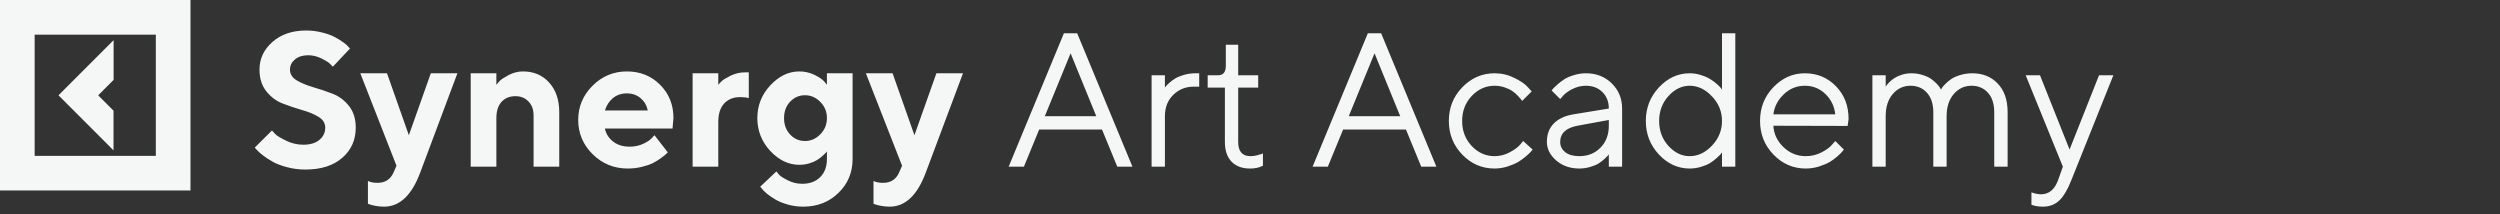 <?xml version="1.0" encoding="UTF-8"?> <svg xmlns="http://www.w3.org/2000/svg" width="210" height="18" viewBox="0 0 210 18" fill="none"><rect x="0" y="0" width="210" height="18" fill="#333333" stroke="none"/> <path d="M9.536 12.633L4.912 8.006L9.543 3.373V6.709L8.246 8.006L9.536 9.297V12.633ZM16 0V16H0V0H16ZM13.089 2.912H2.911V13.094H13.089V2.912Z" fill="#F5F6F6"></path> <path d="M27.32 10.719C27.32 10.344 27.13 10.042 26.75 9.812C26.375 9.583 25.914 9.393 25.367 9.242C24.826 9.086 24.284 8.904 23.742 8.695C23.206 8.487 22.747 8.143 22.367 7.664C21.987 7.185 21.797 6.578 21.797 5.844C21.797 4.938 22.159 4.164 22.883 3.523C23.612 2.883 24.557 2.562 25.719 2.562C26.177 2.562 26.62 2.617 27.047 2.727C27.474 2.831 27.823 2.956 28.094 3.102C28.37 3.242 28.609 3.388 28.812 3.539C29.021 3.685 29.169 3.812 29.258 3.922L29.398 4.078L27.961 5.602C27.898 5.529 27.81 5.44 27.695 5.336C27.586 5.227 27.352 5.083 26.992 4.906C26.633 4.729 26.263 4.641 25.883 4.641C25.424 4.641 25.055 4.758 24.773 4.992C24.497 5.227 24.359 5.51 24.359 5.844C24.359 6.219 24.547 6.521 24.922 6.75C25.302 6.974 25.76 7.164 26.297 7.32C26.838 7.477 27.38 7.659 27.922 7.867C28.469 8.076 28.932 8.419 29.312 8.898C29.693 9.378 29.883 9.984 29.883 10.719C29.883 11.755 29.505 12.602 28.75 13.258C28 13.914 26.963 14.242 25.641 14.242C25.12 14.242 24.615 14.177 24.125 14.047C23.641 13.922 23.24 13.771 22.922 13.594C22.609 13.417 22.333 13.237 22.094 13.055C21.854 12.872 21.682 12.719 21.578 12.594L21.398 12.398L22.844 10.961C22.917 11.044 23.018 11.154 23.148 11.289C23.284 11.419 23.581 11.596 24.039 11.82C24.497 12.044 24.977 12.156 25.477 12.156C26.055 12.156 26.505 12.021 26.828 11.75C27.156 11.479 27.32 11.135 27.32 10.719ZM33.062 14.477L33.305 13.922L30.266 6.156H32.508L34.344 11.359L36.188 6.156H38.422L35.305 14.477C34.591 16.398 33.578 17.359 32.266 17.359C32.031 17.359 31.799 17.338 31.57 17.297C31.341 17.255 31.172 17.213 31.062 17.172L30.906 17.117V15.203C31.12 15.307 31.385 15.359 31.703 15.359C32.354 15.359 32.807 15.065 33.062 14.477ZM41.695 6.156V7.117C41.758 7.034 41.846 6.932 41.961 6.812C42.075 6.688 42.325 6.521 42.711 6.312C43.102 6.104 43.51 6 43.938 6C44.833 6 45.562 6.31 46.125 6.93C46.693 7.549 46.977 8.385 46.977 9.438V14H44.82V9.68C44.82 9.201 44.677 8.815 44.391 8.523C44.109 8.227 43.745 8.078 43.297 8.078C42.807 8.078 42.417 8.24 42.125 8.562C41.839 8.88 41.695 9.333 41.695 9.922V14H39.539V6.156H41.695ZM56.492 10.797H50.812C50.896 11.224 51.122 11.586 51.492 11.883C51.862 12.175 52.328 12.32 52.891 12.32C53.297 12.32 53.672 12.242 54.016 12.086C54.365 11.925 54.609 11.763 54.75 11.602L54.977 11.359L56.094 12.797L55.953 12.938C55.885 13.005 55.745 13.117 55.531 13.273C55.318 13.43 55.091 13.57 54.852 13.695C54.612 13.815 54.3 13.922 53.914 14.016C53.534 14.109 53.141 14.156 52.734 14.156C51.583 14.156 50.602 13.758 49.789 12.961C48.977 12.159 48.57 11.198 48.57 10.078C48.57 8.958 48.971 8 49.773 7.203C50.575 6.401 51.536 6 52.656 6C53.776 6 54.708 6.375 55.453 7.125C56.198 7.87 56.57 8.802 56.57 9.922L56.492 10.797ZM53.812 8.25C53.5 7.979 53.115 7.844 52.656 7.844C52.198 7.844 51.807 7.977 51.484 8.242C51.167 8.508 50.943 8.854 50.812 9.281H54.414C54.331 8.865 54.13 8.521 53.812 8.25ZM62.898 6.078V8.242C62.737 8.19 62.497 8.161 62.18 8.156C61.612 8.156 61.161 8.336 60.828 8.695C60.5 9.055 60.336 9.57 60.336 10.242V14H58.18V6.156H60.336V7.117C60.398 7.044 60.487 6.951 60.602 6.836C60.716 6.716 60.966 6.56 61.352 6.367C61.742 6.174 62.151 6.078 62.578 6.078H62.898ZM69.461 13.359V12.719C69.44 12.75 69.406 12.792 69.359 12.844C69.318 12.891 69.224 12.979 69.078 13.109C68.938 13.234 68.784 13.349 68.617 13.453C68.456 13.552 68.24 13.643 67.969 13.727C67.703 13.805 67.427 13.844 67.141 13.844C66.245 13.844 65.432 13.456 64.703 12.68C63.979 11.898 63.617 10.979 63.617 9.922C63.617 8.865 63.979 7.948 64.703 7.172C65.432 6.391 66.245 6 67.141 6C67.588 6 68.008 6.094 68.398 6.281C68.789 6.469 69.062 6.651 69.219 6.828L69.461 7.117V6.156H71.617V13.359C71.617 14.49 71.221 15.438 70.43 16.203C69.643 16.974 68.654 17.359 67.461 17.359C67.013 17.359 66.583 17.299 66.172 17.18C65.76 17.065 65.419 16.927 65.148 16.766C64.878 16.609 64.641 16.448 64.438 16.281C64.234 16.115 64.091 15.974 64.008 15.859L63.859 15.68L65.219 14.398C65.271 14.471 65.349 14.568 65.453 14.688C65.562 14.807 65.805 14.961 66.18 15.148C66.555 15.341 66.956 15.438 67.383 15.438C68.023 15.438 68.529 15.25 68.898 14.875C69.273 14.505 69.461 14 69.461 13.359ZM66.367 8.547C66.029 8.906 65.859 9.365 65.859 9.922C65.859 10.474 66.029 10.932 66.367 11.297C66.711 11.662 67.128 11.844 67.617 11.844C68.112 11.844 68.542 11.656 68.906 11.281C69.276 10.906 69.461 10.453 69.461 9.922C69.461 9.385 69.276 8.932 68.906 8.562C68.542 8.188 68.112 8 67.617 8C67.128 8 66.711 8.182 66.367 8.547ZM75.531 14.477L75.773 13.922L72.734 6.156H74.977L76.812 11.359L78.656 6.156H80.891L77.773 14.477C77.06 16.398 76.047 17.359 74.734 17.359C74.5 17.359 74.268 17.338 74.039 17.297C73.81 17.255 73.641 17.213 73.531 17.172L73.375 17.117V15.203C73.588 15.307 73.854 15.359 74.172 15.359C74.823 15.359 75.276 15.065 75.531 14.477ZM92.086 9.758L89.93 4.477L87.766 9.758H92.086ZM92.57 10.883H87.289L86.008 14H84.727L89.367 2.797H90.484L95.125 14H93.852L92.57 10.883ZM100.734 6.156V7.281H100.25C99.588 7.281 99.023 7.51 98.555 7.969C98.086 8.427 97.852 9.023 97.852 9.758V14H96.734V6.32H97.852V7.359C97.872 7.328 97.904 7.286 97.945 7.234C97.987 7.177 98.086 7.081 98.242 6.945C98.398 6.805 98.565 6.682 98.742 6.578C98.924 6.469 99.164 6.372 99.461 6.289C99.763 6.201 100.081 6.156 100.414 6.156H100.734ZM102.969 5.523V3.758H104.008V6.32H105.688V7.359H104.008V11.922C104.008 12.724 104.354 13.122 105.047 13.117C105.219 13.117 105.388 13.096 105.555 13.055C105.727 13.013 105.857 12.977 105.945 12.945L106.086 12.883V13.922C105.768 14.083 105.406 14.162 105 14.156C104.339 14.156 103.82 13.963 103.445 13.578C103.076 13.188 102.891 12.635 102.891 11.922V7.359H101.445V6.32H102.328C102.755 6.32 102.969 6.055 102.969 5.523ZM117.617 9.758L115.461 4.477L113.297 9.758H117.617ZM118.102 10.883H112.82L111.539 14H110.258L114.898 2.797H116.016L120.656 14H119.383L118.102 10.883ZM122.836 12.992C122.081 12.211 121.703 11.266 121.703 10.156C121.703 9.047 122.081 8.104 122.836 7.328C123.596 6.547 124.497 6.156 125.539 6.156C126.138 6.156 126.695 6.286 127.211 6.547C127.732 6.802 128.104 7.057 128.328 7.312L128.664 7.68L127.859 8.477C127.839 8.445 127.807 8.401 127.766 8.344C127.724 8.286 127.63 8.182 127.484 8.031C127.344 7.88 127.19 7.75 127.023 7.641C126.857 7.526 126.641 7.424 126.375 7.336C126.109 7.247 125.831 7.203 125.539 7.203C124.805 7.203 124.167 7.49 123.625 8.062C123.089 8.63 122.82 9.331 122.82 10.164C122.82 10.992 123.089 11.693 123.625 12.266C124.167 12.833 124.805 13.117 125.539 13.117C125.987 13.117 126.411 13.01 126.812 12.797C127.214 12.583 127.505 12.37 127.688 12.156L127.945 11.844L128.742 12.562C128.711 12.604 128.661 12.664 128.594 12.742C128.531 12.815 128.396 12.943 128.188 13.125C127.979 13.302 127.76 13.461 127.531 13.602C127.302 13.737 127.005 13.865 126.641 13.984C126.281 14.099 125.914 14.156 125.539 14.156C124.492 14.156 123.591 13.768 122.836 12.992ZM132.18 9.602L135.141 9.117C135.141 8.549 134.961 8.089 134.602 7.734C134.242 7.38 133.781 7.203 133.219 7.203C132.812 7.203 132.43 7.297 132.07 7.484C131.716 7.667 131.458 7.854 131.297 8.047L131.055 8.32L130.336 7.602C130.367 7.56 130.409 7.508 130.461 7.445C130.518 7.378 130.638 7.263 130.82 7.102C131.008 6.935 131.203 6.786 131.406 6.656C131.609 6.526 131.875 6.411 132.203 6.312C132.536 6.208 132.875 6.156 133.219 6.156C134.094 6.156 134.818 6.44 135.391 7.008C135.969 7.576 136.258 8.279 136.258 9.117V14H135.141V12.961C135.12 12.992 135.086 13.037 135.039 13.094C134.997 13.146 134.898 13.242 134.742 13.383C134.591 13.518 134.427 13.641 134.25 13.75C134.073 13.854 133.839 13.948 133.547 14.031C133.26 14.115 132.964 14.156 132.656 14.156C131.891 14.156 131.245 13.93 130.719 13.477C130.198 13.023 129.938 12.505 129.938 11.922C129.938 11.281 130.13 10.766 130.516 10.375C130.901 9.979 131.456 9.721 132.18 9.602ZM132.656 13.117C133.38 13.117 133.974 12.88 134.438 12.406C134.906 11.932 135.141 11.318 135.141 10.562V10.078L132.5 10.562C131.542 10.745 131.06 11.198 131.055 11.922C131.055 12.266 131.195 12.552 131.477 12.781C131.763 13.005 132.156 13.117 132.656 13.117ZM143.805 12.234C144.367 11.641 144.648 10.95 144.648 10.164C144.648 9.372 144.367 8.682 143.805 8.094C143.247 7.5 142.622 7.203 141.93 7.203C141.268 7.203 140.674 7.492 140.148 8.07C139.628 8.643 139.367 9.341 139.367 10.164C139.367 10.982 139.628 11.68 140.148 12.258C140.674 12.831 141.268 13.117 141.93 13.117C142.622 13.117 143.247 12.823 143.805 12.234ZM144.648 7.523V2.797H145.766V14H144.648V12.797C144.628 12.828 144.591 12.878 144.539 12.945C144.487 13.008 144.375 13.117 144.203 13.273C144.031 13.43 143.846 13.57 143.648 13.695C143.451 13.815 143.195 13.922 142.883 14.016C142.576 14.109 142.258 14.156 141.93 14.156C140.951 14.156 140.091 13.766 139.352 12.984C138.617 12.198 138.25 11.258 138.25 10.164C138.25 9.065 138.617 8.122 139.352 7.336C140.091 6.549 140.951 6.156 141.93 6.156C142.258 6.156 142.573 6.206 142.875 6.305C143.182 6.398 143.44 6.51 143.648 6.641C143.857 6.766 144.036 6.896 144.188 7.031C144.344 7.167 144.461 7.281 144.539 7.375L144.648 7.523ZM155.203 10.578L148.961 10.562C149.003 11.255 149.286 11.854 149.812 12.359C150.344 12.865 150.966 13.117 151.68 13.117C152.159 13.117 152.604 13.01 153.016 12.797C153.427 12.583 153.719 12.37 153.891 12.156L154.164 11.844L154.883 12.562C154.852 12.604 154.805 12.664 154.742 12.742C154.685 12.815 154.555 12.943 154.352 13.125C154.154 13.302 153.938 13.461 153.703 13.602C153.474 13.737 153.174 13.865 152.805 13.984C152.44 14.099 152.065 14.156 151.68 14.156C150.633 14.156 149.732 13.768 148.977 12.992C148.221 12.211 147.844 11.266 147.844 10.156C147.844 9.047 148.216 8.104 148.961 7.328C149.711 6.547 150.591 6.156 151.602 6.156C152.648 6.156 153.523 6.521 154.227 7.25C154.93 7.974 155.281 8.891 155.281 10L155.203 10.578ZM153.32 7.883C152.846 7.43 152.273 7.203 151.602 7.203C150.93 7.203 150.344 7.44 149.844 7.914C149.344 8.388 149.049 8.951 148.961 9.602H154.164C154.081 8.909 153.799 8.336 153.32 7.883ZM167.516 14V9.438C167.516 8.724 167.339 8.174 166.984 7.789C166.635 7.398 166.174 7.203 165.602 7.203C165.013 7.203 164.518 7.435 164.117 7.898C163.716 8.362 163.516 8.982 163.516 9.758V14H162.398V9.438C162.398 8.734 162.221 8.188 161.867 7.797C161.518 7.401 161.055 7.203 160.477 7.203C159.888 7.203 159.393 7.435 158.992 7.898C158.596 8.362 158.398 8.982 158.398 9.758V14H157.281V6.32H158.398V7.281C158.419 7.25 158.445 7.211 158.477 7.164C158.508 7.112 158.586 7.023 158.711 6.898C158.841 6.768 158.984 6.654 159.141 6.555C159.297 6.451 159.5 6.359 159.75 6.281C160 6.198 160.268 6.156 160.555 6.156C160.898 6.156 161.219 6.206 161.516 6.305C161.818 6.398 162.055 6.51 162.227 6.641C162.404 6.766 162.555 6.896 162.68 7.031C162.81 7.167 162.904 7.281 162.961 7.375L163.039 7.523C163.06 7.492 163.089 7.445 163.125 7.383C163.161 7.315 163.258 7.203 163.414 7.047C163.57 6.891 163.737 6.753 163.914 6.633C164.096 6.508 164.344 6.398 164.656 6.305C164.974 6.206 165.315 6.156 165.68 6.156C166.555 6.156 167.266 6.445 167.812 7.023C168.365 7.602 168.641 8.406 168.641 9.438V14H167.516ZM172.883 15.117L173.281 14L170.156 6.32H171.359L173.844 12.562L176.32 6.32H177.523L174 15.117C173.682 15.93 173.341 16.505 172.977 16.844C172.612 17.188 172.154 17.359 171.602 17.359C171.43 17.359 171.263 17.346 171.102 17.32C170.945 17.294 170.828 17.266 170.75 17.234L170.641 17.203V16.156C170.906 16.26 171.172 16.315 171.438 16.32C172.115 16.32 172.596 15.919 172.883 15.117Z" fill="#F5F6F6"></path> </svg> 